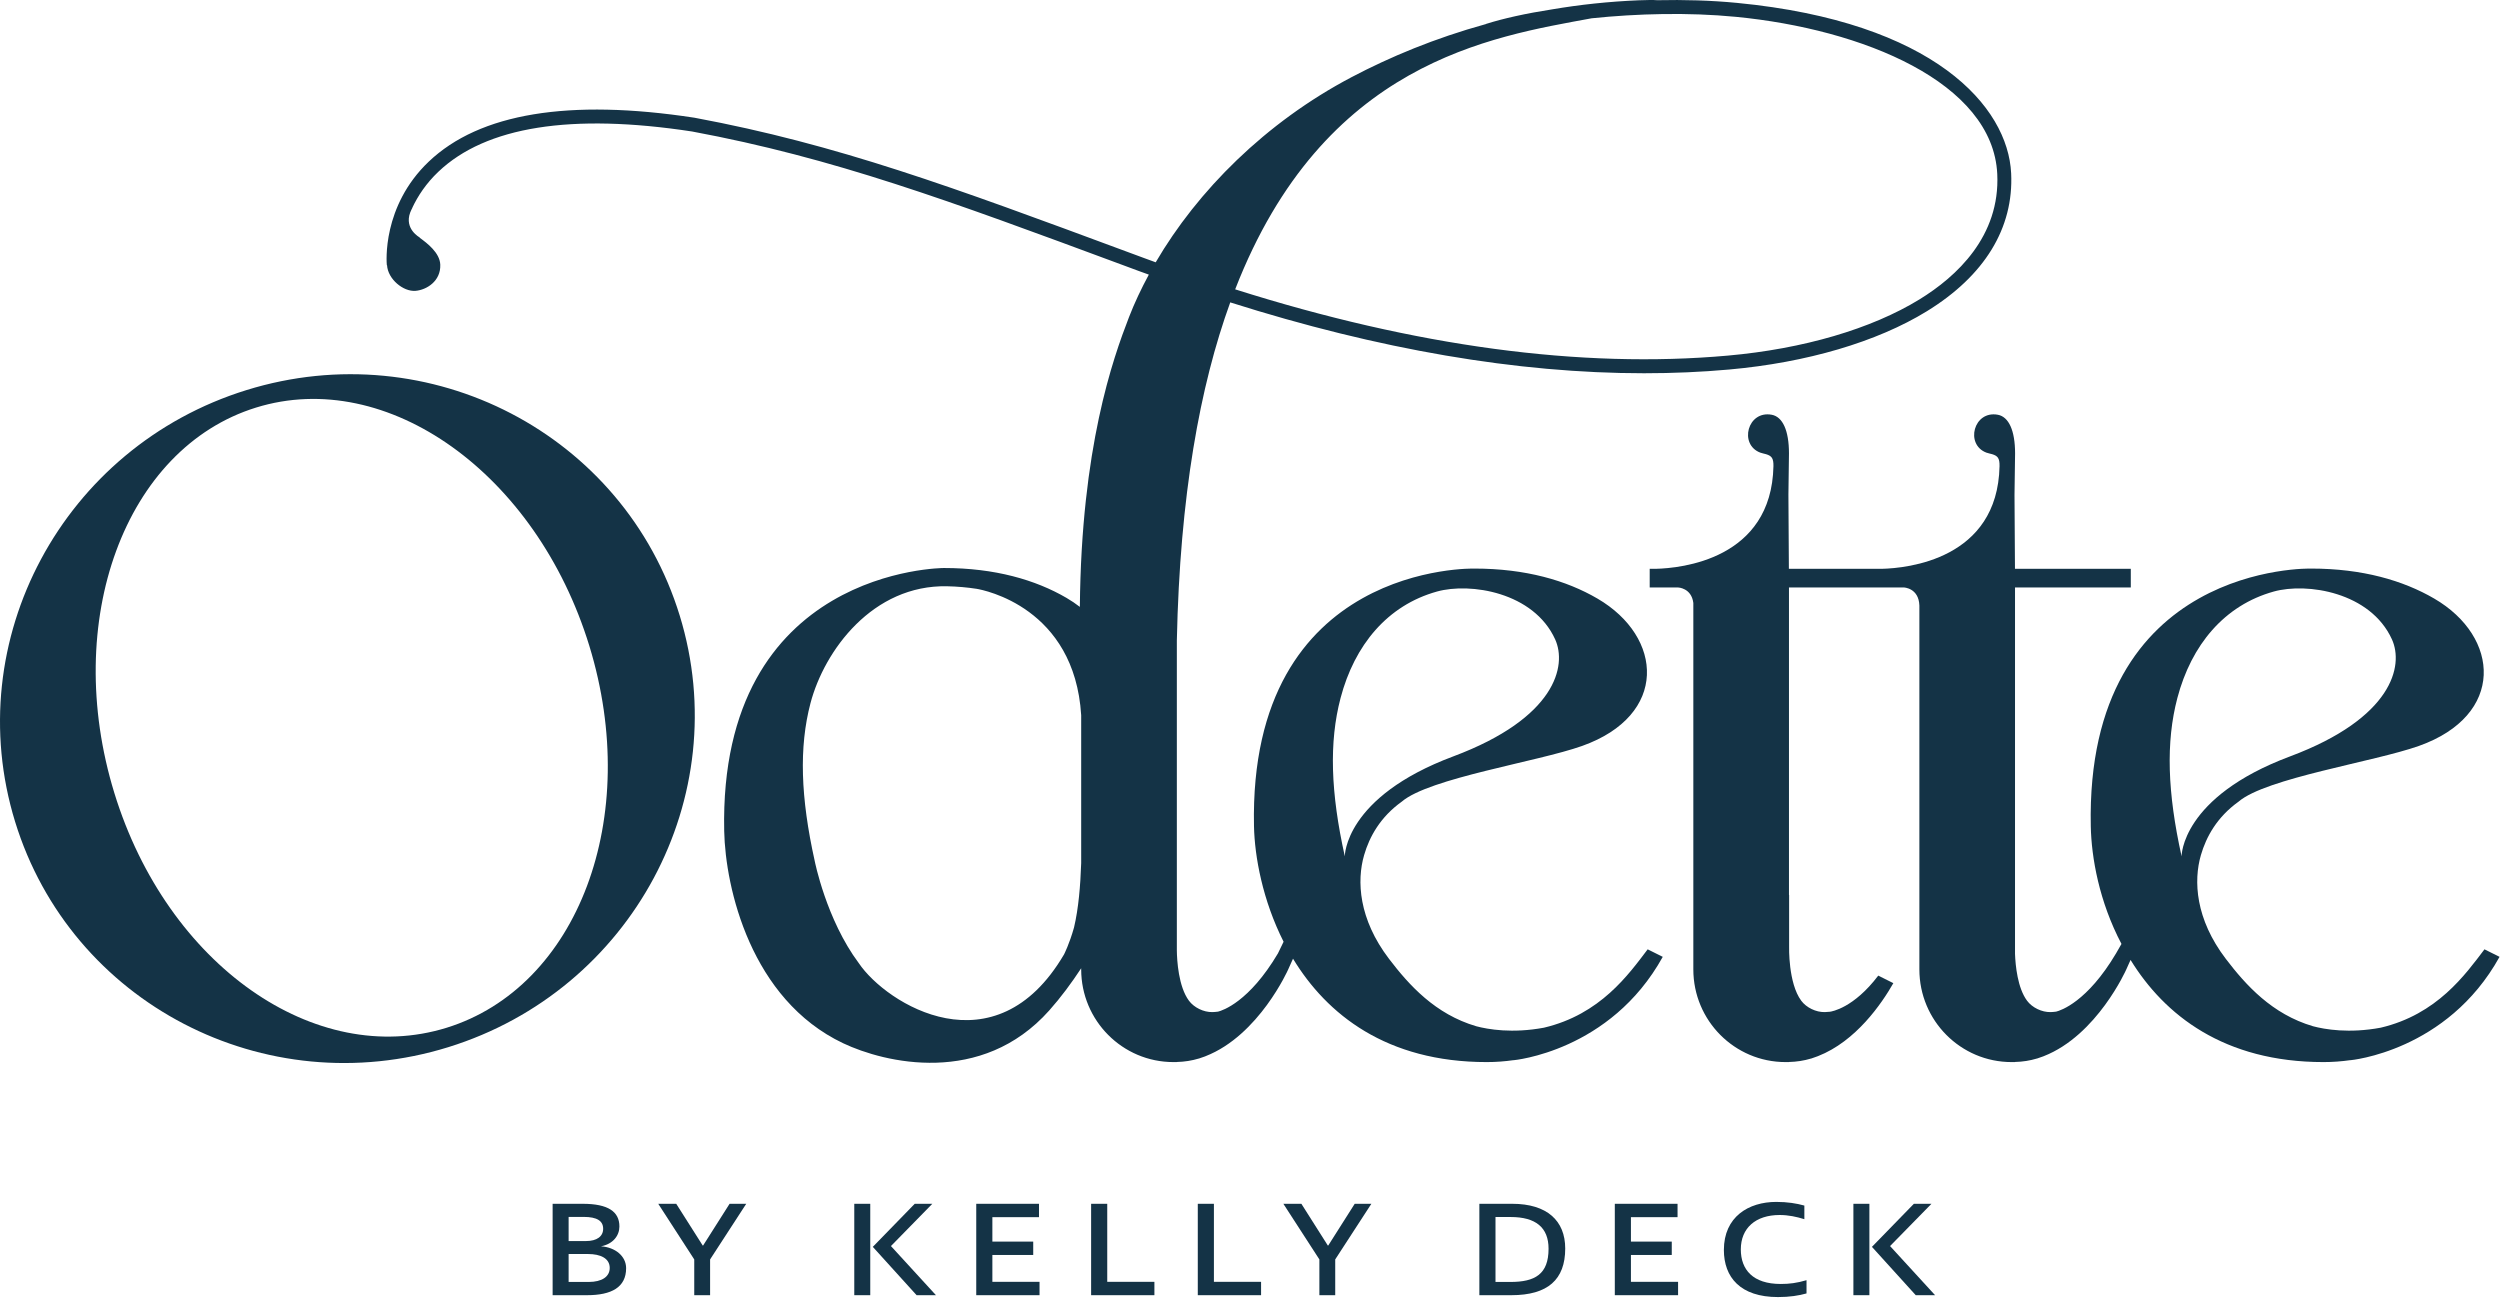<svg xmlns="http://www.w3.org/2000/svg" width="156" height="81" viewBox="0 0 156 81" fill="none"><path d="M74.807 66.052L74.806 66.055C74.937 66.015 75.067 65.969 75.194 65.92C75.207 65.915 75.219 65.91 75.232 65.904C78.562 64.603 80.381 60.498 80.381 60.498L80.684 59.822C82.793 63.297 86.516 66.274 92.772 66.274C93.347 66.274 93.903 66.231 94.443 66.154V66.158C94.443 66.158 100.481 65.621 103.756 59.707L102.815 59.238C101.624 60.808 99.862 63.298 96.341 64.128C94.365 64.497 92.851 64.233 92.114 64.037C89.557 63.283 87.926 61.473 86.676 59.834C84.775 57.34 84.654 54.963 85.121 53.358C85.454 52.208 86.13 50.985 87.466 50.026C89.181 48.55 95.93 47.54 98.724 46.547C104.113 44.63 103.798 39.748 99.678 37.349C97.741 36.22 95.197 35.479 92.005 35.479C92.005 35.479 77.905 35.095 78.249 51.562C78.289 53.456 78.788 56.177 80.096 58.765L79.743 59.493C77.947 62.523 76.289 63.054 76.01 63.125C75.895 63.14 75.779 63.152 75.66 63.155C75.109 63.167 74.511 62.874 74.192 62.447C73.533 61.563 73.444 59.928 73.435 59.311V39.967C73.625 30.938 74.873 24.09 76.767 18.869C86.036 21.807 94.684 23.291 102.59 23.291C104.396 23.291 106.164 23.214 107.892 23.059C112.737 22.626 117.117 21.336 120.225 19.428C123.839 17.21 125.662 14.231 125.496 10.813C125.295 6.652 120.695 1.37 108.396 0.181C106.772 0.024 105.079 -0.024 103.41 0.013C103.175 -0.007 102.782 -0.003 102.266 0.018C100.374 0.095 98.571 0.293 96.858 0.583C95.226 0.836 93.799 1.153 92.723 1.495L92.725 1.501C89.534 2.38 86.731 3.556 84.346 4.811C78.965 7.641 74.719 11.913 72.116 16.368C71.869 16.277 71.622 16.188 71.373 16.096L70.281 15.692C59.425 11.667 52.253 9.008 43.335 7.346C35.504 6.147 29.927 7.068 26.757 10.083C23.821 12.876 24.124 16.399 24.138 16.547L24.151 16.546C24.204 17.422 25.167 18.209 25.925 18.149C26.612 18.094 27.515 17.546 27.473 16.511C27.442 15.773 26.66 15.177 26.187 14.834L26.195 14.82C26.195 14.82 25.213 14.3 25.596 13.261C25.621 13.204 25.645 13.146 25.671 13.088C25.694 13.042 25.714 12.997 25.742 12.949L25.724 12.973C26.076 12.224 26.592 11.441 27.354 10.717C30.319 7.896 35.652 7.052 43.19 8.206C52.021 9.852 59.166 12.5 69.981 16.51L71.073 16.915C71.278 16.991 71.482 17.061 71.687 17.136C71.21 18.019 70.792 18.906 70.45 19.788C69.439 22.401 67.473 27.925 67.383 37.87C67.127 37.673 66.85 37.484 66.547 37.307C64.617 36.183 62.082 35.444 58.9 35.444C58.9 35.444 44.847 35.444 45.19 51.857C45.264 55.41 46.853 62.364 52.609 65.097C55.196 66.325 61.25 67.793 65.474 63.051C66.199 62.237 66.86 61.342 67.466 60.419V60.491C67.466 63.685 70.043 66.274 73.222 66.274H73.435V66.268C73.911 66.257 74.371 66.184 74.807 66.052ZM83.651 43.557C84.523 40.246 86.578 37.77 89.67 36.911C91.738 36.336 95.703 36.949 97.042 39.897C97.784 41.532 97.089 44.804 90.684 47.199C83.879 49.744 83.916 53.435 83.916 53.435C83.032 49.459 82.926 46.311 83.651 43.557ZM99.322 1.141C102.154 0.847 105.349 0.762 108.312 1.05C116.235 1.816 124.352 5.144 124.629 10.855C124.817 14.746 122.092 17.26 119.773 18.684C116.776 20.523 112.529 21.769 107.814 22.19C98.653 23.011 88.333 21.619 77.075 18.055C82.587 3.864 93.033 2.302 99.322 1.141ZM53.589 60.101C51.554 57.377 50.838 53.723 50.838 53.723C49.958 49.76 49.852 46.623 50.574 43.879C51.443 40.578 54.465 36.481 59.106 36.583C59.748 36.597 60.359 36.653 60.94 36.742C61.384 36.816 67.049 37.901 67.466 44.63V53.857C67.418 55.283 67.297 56.704 67.019 57.875C66.725 58.922 66.395 59.557 66.395 59.557C62.095 66.886 55.314 62.658 53.589 60.101Z" fill="#143346"></path><path d="M50.84 53.723L50.857 53.518C50.84 53.649 50.84 53.723 50.84 53.723Z" fill="#143346"></path><path d="M42.414 38.41C38.934 27.088 26.83 20.789 15.378 24.342C3.926 27.894 -2.538 39.952 0.942 51.274C4.421 62.596 16.525 68.895 27.977 65.342C39.43 61.79 45.893 49.732 42.414 38.41ZM27.868 64.132C19.684 66.67 10.439 60.233 7.136 49.486C3.834 38.74 7.791 27.971 15.975 25.433C24.158 22.894 33.47 29.548 36.772 40.294C40.074 51.04 36.052 61.593 27.868 64.132Z" fill="#143346"></path><path d="M155.031 59.238C153.839 60.808 152.078 63.298 148.556 64.128C146.58 64.497 145.066 64.234 144.329 64.037C141.772 63.283 140.142 61.473 138.892 59.834C136.991 57.34 136.87 54.963 137.336 53.358C137.67 52.208 138.346 50.985 139.682 50.026C141.397 48.55 148.145 47.54 150.94 46.546C156.329 44.63 156.014 39.748 151.893 37.349C149.956 36.221 147.413 35.479 144.22 35.479C144.22 35.479 130.121 35.095 130.465 51.562C130.505 53.512 130.983 56.244 132.38 58.901L132.04 59.493C130.244 62.523 128.586 63.055 128.306 63.125C128.192 63.14 128.076 63.152 127.957 63.155C127.406 63.166 126.808 62.874 126.49 62.447C125.895 61.649 125.764 60.242 125.737 59.52V36.658H132.962V35.494H125.734L125.705 30.886L125.741 28.293C125.741 26.86 125.346 26.006 124.662 25.88C123.156 25.603 122.608 27.732 123.947 28.243C124.068 28.289 124.197 28.306 124.313 28.342C124.66 28.449 124.78 28.594 124.771 29.087C124.654 34.922 118.978 35.456 117.436 35.494H111.626L111.597 30.867L111.632 28.293C111.632 26.86 111.237 26.006 110.553 25.88C109.047 25.603 108.499 27.732 109.838 28.243C109.96 28.289 110.088 28.306 110.204 28.342C110.552 28.449 110.671 28.594 110.663 29.087C110.545 34.922 104.869 35.456 103.327 35.494H102.941V36.658H104.71C104.71 36.658 105.546 36.682 105.664 37.623V60.491C105.664 63.685 108.241 66.274 111.42 66.274H111.632V66.268C112.111 66.258 112.574 66.184 113.013 66.052L113.012 66.055C113.081 66.034 113.148 66.006 113.217 65.983C113.291 65.957 113.366 65.933 113.439 65.904C115.814 64.975 117.419 62.623 118.145 61.349L117.204 60.878C115.665 62.907 114.294 63.119 114.184 63.133C114.074 63.145 113.966 63.153 113.866 63.155C113.315 63.166 112.717 62.874 112.399 62.447C111.576 61.343 111.641 59.065 111.641 59.065V55.849C111.639 55.847 111.638 55.846 111.636 55.844H111.632V36.658H118.803C118.803 36.658 119.73 36.686 119.769 37.782V60.491C119.769 63.685 122.346 66.274 125.525 66.274H125.737V66.267C126.212 66.256 126.669 66.183 127.104 66.052L127.103 66.055C127.235 66.015 127.363 65.969 127.491 65.92C127.504 65.915 127.516 65.91 127.529 65.905C130.859 64.603 132.678 60.498 132.678 60.498L132.947 59.899C135.064 63.341 138.778 66.274 144.988 66.274C145.562 66.274 146.119 66.231 146.658 66.154V66.158C146.658 66.158 152.696 65.621 155.972 59.707L155.031 59.238ZM135.867 43.557C136.739 40.246 138.794 37.77 141.885 36.911C143.953 36.336 147.918 36.949 149.257 39.897C150 41.532 149.305 44.804 142.9 47.199C136.095 49.744 136.131 53.434 136.131 53.434C135.248 49.459 135.142 46.31 135.867 43.557Z" fill="#143346"></path><path d="M37.502 77.77C38.266 77.627 38.651 77.088 38.651 76.533C38.651 75.606 37.947 75.117 36.362 75.117H34.484V80.82H36.631C38.165 80.82 39.07 80.323 39.07 79.135C39.07 78.377 38.383 77.829 37.502 77.77ZM35.482 75.935H36.421C37.26 75.935 37.637 76.187 37.637 76.676C37.637 77.147 37.251 77.442 36.564 77.442H35.482V75.935ZM36.731 79.994H35.482V78.251H36.698C37.469 78.251 38.047 78.52 38.047 79.118C38.047 79.666 37.561 79.994 36.731 79.994Z" fill="#143346"></path><path d="M43.874 77.72H43.849L42.197 75.117H41.074L43.321 78.588V80.82H44.31V78.588L46.565 75.117H45.526L43.874 77.72Z" fill="#143346"></path><path d="M54.304 75.117H53.307V80.82H54.304V75.117Z" fill="#143346"></path><path d="M58.177 75.117H57.079L54.463 77.804L57.196 80.82H58.403L55.595 77.754L58.177 75.117Z" fill="#143346"></path><path d="M61.924 78.31H64.473V77.476H61.924V75.951H64.833V75.117H60.918V80.82H64.867V79.986H61.924V78.31Z" fill="#143346"></path><path d="M69.092 75.117H68.086V80.82H72.035V79.986H69.092V75.117Z" fill="#143346"></path><path d="M75.748 75.117H74.742V80.82H78.691V79.986H75.748V75.117Z" fill="#143346"></path><path d="M82.882 77.72H82.856L81.206 75.117H80.082L82.329 78.588V80.82H83.318V78.588L85.573 75.117H84.534L82.882 77.72Z" fill="#143346"></path><path d="M94.367 75.117H92.312V80.82H94.308C96.588 80.82 97.67 79.843 97.67 77.905C97.67 76.17 96.529 75.117 94.367 75.117ZM94.249 79.994H93.319V75.942H94.266C95.825 75.942 96.63 76.591 96.63 77.922C96.63 79.514 95.783 79.994 94.249 79.994Z" fill="#143346"></path><path d="M101.77 78.31H104.318V77.476H101.77V75.951H104.679V75.117H100.764V80.82H104.712V79.986H101.77V78.31Z" fill="#143346"></path><path d="M108.627 77.964C108.627 76.633 109.549 75.816 111.05 75.816C111.595 75.816 112.106 75.926 112.592 76.077V75.227C112.106 75.092 111.536 74.999 110.84 74.999C109.113 74.999 107.57 75.926 107.57 77.998C107.57 79.699 108.593 80.937 110.949 80.937C111.67 80.937 112.248 80.845 112.727 80.71V79.884C112.123 80.061 111.662 80.12 111.117 80.12C109.382 80.12 108.627 79.227 108.627 77.964Z" fill="#143346"></path><path d="M116.65 75.117H115.652V80.82H116.65V75.117Z" fill="#143346"></path><path d="M120.523 75.117H119.425L116.809 77.804L119.542 80.82H120.749L117.94 77.754L120.523 75.117Z" fill="#143346"></path></svg>